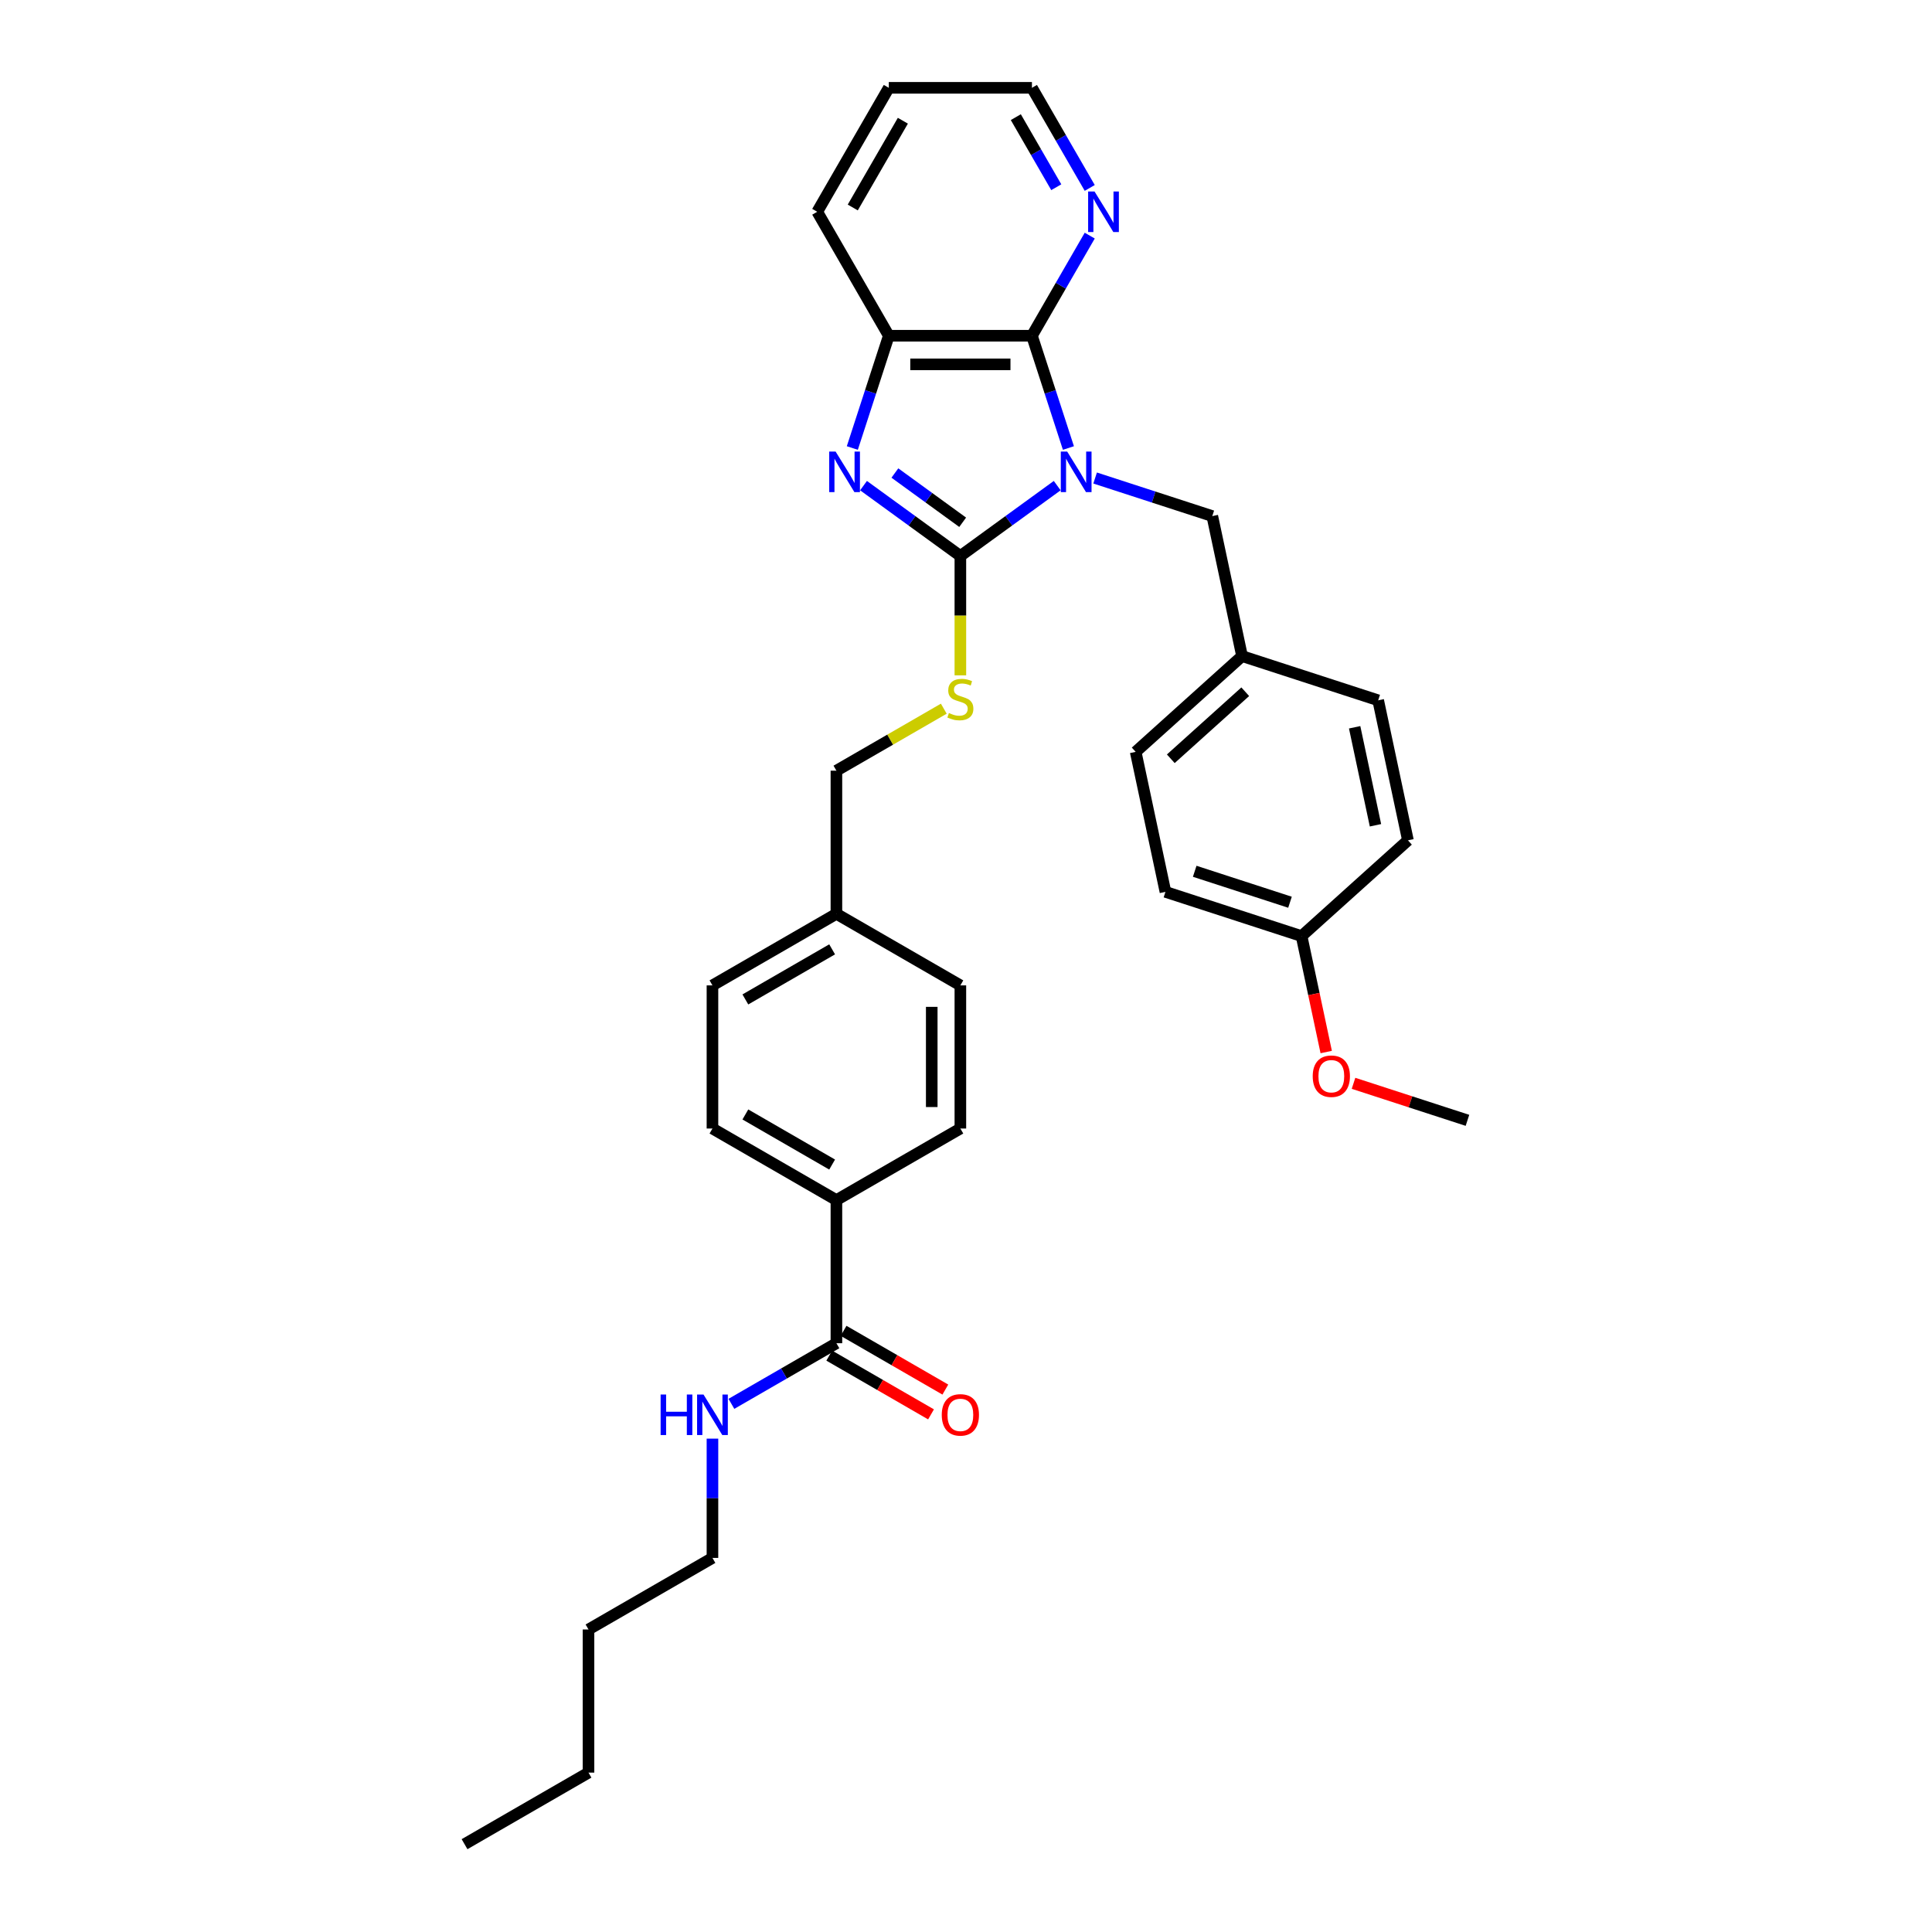 <?xml version='1.0' encoding='iso-8859-1'?>
<svg version='1.1' baseProfile='full'
              xmlns='http://www.w3.org/2000/svg'
                      xmlns:rdkit='http://www.rdkit.org/xml'
                      xmlns:xlink='http://www.w3.org/1999/xlink'
                  xml:space='preserve'
width='1000px' height='1000px' viewBox='0 0 1000 1000'>
<!-- END OF HEADER -->
<rect style='opacity:1.0;fill:#FFFFFF;stroke:none' width='1000' height='1000' x='0' y='0'> </rect>
<path class='bond-0' d='M 547.213,251.36 L 522.149,269.569' style='fill:none;fill-rule:evenodd;stroke:#0000FF;stroke-width:6px;stroke-linecap:butt;stroke-linejoin:miter;stroke-opacity:1' />
<path class='bond-0' d='M 522.149,269.569 L 497.086,287.779' style='fill:none;fill-rule:evenodd;stroke:#000000;stroke-width:6px;stroke-linecap:butt;stroke-linejoin:miter;stroke-opacity:1' />
<path class='bond-2' d='M 553.011,231.89 L 543.57,202.832' style='fill:none;fill-rule:evenodd;stroke:#0000FF;stroke-width:6px;stroke-linecap:butt;stroke-linejoin:miter;stroke-opacity:1' />
<path class='bond-2' d='M 543.57,202.832 L 534.128,173.774' style='fill:none;fill-rule:evenodd;stroke:#000000;stroke-width:6px;stroke-linecap:butt;stroke-linejoin:miter;stroke-opacity:1' />
<path class='bond-5' d='M 566.831,247.42 L 597.156,257.273' style='fill:none;fill-rule:evenodd;stroke:#0000FF;stroke-width:6px;stroke-linecap:butt;stroke-linejoin:miter;stroke-opacity:1' />
<path class='bond-5' d='M 597.156,257.273 L 627.481,267.127' style='fill:none;fill-rule:evenodd;stroke:#000000;stroke-width:6px;stroke-linecap:butt;stroke-linejoin:miter;stroke-opacity:1' />
<path class='bond-1' d='M 497.086,287.779 L 472.022,269.569' style='fill:none;fill-rule:evenodd;stroke:#000000;stroke-width:6px;stroke-linecap:butt;stroke-linejoin:miter;stroke-opacity:1' />
<path class='bond-1' d='M 472.022,269.569 L 446.958,251.36' style='fill:none;fill-rule:evenodd;stroke:#0000FF;stroke-width:6px;stroke-linecap:butt;stroke-linejoin:miter;stroke-opacity:1' />
<path class='bond-1' d='M 498.276,270.329 L 480.731,257.582' style='fill:none;fill-rule:evenodd;stroke:#000000;stroke-width:6px;stroke-linecap:butt;stroke-linejoin:miter;stroke-opacity:1' />
<path class='bond-1' d='M 480.731,257.582 L 463.187,244.835' style='fill:none;fill-rule:evenodd;stroke:#0000FF;stroke-width:6px;stroke-linecap:butt;stroke-linejoin:miter;stroke-opacity:1' />
<path class='bond-4' d='M 497.086,287.779 L 497.086,318.665' style='fill:none;fill-rule:evenodd;stroke:#000000;stroke-width:6px;stroke-linecap:butt;stroke-linejoin:miter;stroke-opacity:1' />
<path class='bond-4' d='M 497.086,318.665 L 497.086,349.551' style='fill:none;fill-rule:evenodd;stroke:#CCCC00;stroke-width:6px;stroke-linecap:butt;stroke-linejoin:miter;stroke-opacity:1' />
<path class='bond-32' d='M 441.16,231.89 L 450.601,202.832' style='fill:none;fill-rule:evenodd;stroke:#0000FF;stroke-width:6px;stroke-linecap:butt;stroke-linejoin:miter;stroke-opacity:1' />
<path class='bond-32' d='M 450.601,202.832 L 460.043,173.774' style='fill:none;fill-rule:evenodd;stroke:#000000;stroke-width:6px;stroke-linecap:butt;stroke-linejoin:miter;stroke-opacity:1' />
<path class='bond-3' d='M 534.128,173.774 L 460.043,173.774' style='fill:none;fill-rule:evenodd;stroke:#000000;stroke-width:6px;stroke-linecap:butt;stroke-linejoin:miter;stroke-opacity:1' />
<path class='bond-3' d='M 523.015,188.591 L 471.156,188.591' style='fill:none;fill-rule:evenodd;stroke:#000000;stroke-width:6px;stroke-linecap:butt;stroke-linejoin:miter;stroke-opacity:1' />
<path class='bond-7' d='M 534.128,173.774 L 549.087,147.865' style='fill:none;fill-rule:evenodd;stroke:#000000;stroke-width:6px;stroke-linecap:butt;stroke-linejoin:miter;stroke-opacity:1' />
<path class='bond-7' d='M 549.087,147.865 L 564.045,121.957' style='fill:none;fill-rule:evenodd;stroke:#0000FF;stroke-width:6px;stroke-linecap:butt;stroke-linejoin:miter;stroke-opacity:1' />
<path class='bond-23' d='M 460.043,173.774 L 423.001,109.614' style='fill:none;fill-rule:evenodd;stroke:#000000;stroke-width:6px;stroke-linecap:butt;stroke-linejoin:miter;stroke-opacity:1' />
<path class='bond-14' d='M 488.507,366.817 L 460.716,382.862' style='fill:none;fill-rule:evenodd;stroke:#CCCC00;stroke-width:6px;stroke-linecap:butt;stroke-linejoin:miter;stroke-opacity:1' />
<path class='bond-14' d='M 460.716,382.862 L 432.926,398.907' style='fill:none;fill-rule:evenodd;stroke:#000000;stroke-width:6px;stroke-linecap:butt;stroke-linejoin:miter;stroke-opacity:1' />
<path class='bond-13' d='M 627.481,267.127 L 642.884,339.593' style='fill:none;fill-rule:evenodd;stroke:#000000;stroke-width:6px;stroke-linecap:butt;stroke-linejoin:miter;stroke-opacity:1' />
<path class='bond-6' d='M 432.926,695.247 L 432.926,621.162' style='fill:none;fill-rule:evenodd;stroke:#000000;stroke-width:6px;stroke-linecap:butt;stroke-linejoin:miter;stroke-opacity:1' />
<path class='bond-9' d='M 429.222,701.663 L 455.56,716.87' style='fill:none;fill-rule:evenodd;stroke:#000000;stroke-width:6px;stroke-linecap:butt;stroke-linejoin:miter;stroke-opacity:1' />
<path class='bond-9' d='M 455.56,716.87 L 481.898,732.076' style='fill:none;fill-rule:evenodd;stroke:#FF0000;stroke-width:6px;stroke-linecap:butt;stroke-linejoin:miter;stroke-opacity:1' />
<path class='bond-9' d='M 436.63,688.831 L 462.969,704.038' style='fill:none;fill-rule:evenodd;stroke:#000000;stroke-width:6px;stroke-linecap:butt;stroke-linejoin:miter;stroke-opacity:1' />
<path class='bond-9' d='M 462.969,704.038 L 489.307,719.244' style='fill:none;fill-rule:evenodd;stroke:#FF0000;stroke-width:6px;stroke-linecap:butt;stroke-linejoin:miter;stroke-opacity:1' />
<path class='bond-10' d='M 432.926,695.247 L 405.751,710.937' style='fill:none;fill-rule:evenodd;stroke:#000000;stroke-width:6px;stroke-linecap:butt;stroke-linejoin:miter;stroke-opacity:1' />
<path class='bond-10' d='M 405.751,710.937 L 378.575,726.627' style='fill:none;fill-rule:evenodd;stroke:#0000FF;stroke-width:6px;stroke-linecap:butt;stroke-linejoin:miter;stroke-opacity:1' />
<path class='bond-25' d='M 564.045,97.272 L 549.087,71.363' style='fill:none;fill-rule:evenodd;stroke:#0000FF;stroke-width:6px;stroke-linecap:butt;stroke-linejoin:miter;stroke-opacity:1' />
<path class='bond-25' d='M 549.087,71.363 L 534.128,45.455' style='fill:none;fill-rule:evenodd;stroke:#000000;stroke-width:6px;stroke-linecap:butt;stroke-linejoin:miter;stroke-opacity:1' />
<path class='bond-25' d='M 546.725,96.907 L 536.255,78.772' style='fill:none;fill-rule:evenodd;stroke:#0000FF;stroke-width:6px;stroke-linecap:butt;stroke-linejoin:miter;stroke-opacity:1' />
<path class='bond-25' d='M 536.255,78.772 L 525.784,60.636' style='fill:none;fill-rule:evenodd;stroke:#000000;stroke-width:6px;stroke-linecap:butt;stroke-linejoin:miter;stroke-opacity:1' />
<path class='bond-8' d='M 432.926,621.162 L 368.766,584.12' style='fill:none;fill-rule:evenodd;stroke:#000000;stroke-width:6px;stroke-linecap:butt;stroke-linejoin:miter;stroke-opacity:1' />
<path class='bond-8' d='M 430.711,602.774 L 385.799,576.844' style='fill:none;fill-rule:evenodd;stroke:#000000;stroke-width:6px;stroke-linecap:butt;stroke-linejoin:miter;stroke-opacity:1' />
<path class='bond-35' d='M 432.926,621.162 L 497.086,584.12' style='fill:none;fill-rule:evenodd;stroke:#000000;stroke-width:6px;stroke-linecap:butt;stroke-linejoin:miter;stroke-opacity:1' />
<path class='bond-26' d='M 368.766,744.633 L 368.766,775.504' style='fill:none;fill-rule:evenodd;stroke:#0000FF;stroke-width:6px;stroke-linecap:butt;stroke-linejoin:miter;stroke-opacity:1' />
<path class='bond-26' d='M 368.766,775.504 L 368.766,806.375' style='fill:none;fill-rule:evenodd;stroke:#000000;stroke-width:6px;stroke-linecap:butt;stroke-linejoin:miter;stroke-opacity:1' />
<path class='bond-11' d='M 497.086,584.12 L 497.086,510.035' style='fill:none;fill-rule:evenodd;stroke:#000000;stroke-width:6px;stroke-linecap:butt;stroke-linejoin:miter;stroke-opacity:1' />
<path class='bond-11' d='M 482.269,573.007 L 482.269,521.147' style='fill:none;fill-rule:evenodd;stroke:#000000;stroke-width:6px;stroke-linecap:butt;stroke-linejoin:miter;stroke-opacity:1' />
<path class='bond-12' d='M 368.766,584.12 L 368.766,510.035' style='fill:none;fill-rule:evenodd;stroke:#000000;stroke-width:6px;stroke-linecap:butt;stroke-linejoin:miter;stroke-opacity:1' />
<path class='bond-19' d='M 642.884,339.593 L 713.343,362.486' style='fill:none;fill-rule:evenodd;stroke:#000000;stroke-width:6px;stroke-linecap:butt;stroke-linejoin:miter;stroke-opacity:1' />
<path class='bond-20' d='M 642.884,339.593 L 587.828,389.165' style='fill:none;fill-rule:evenodd;stroke:#000000;stroke-width:6px;stroke-linecap:butt;stroke-linejoin:miter;stroke-opacity:1' />
<path class='bond-20' d='M 644.54,358.04 L 606.001,392.741' style='fill:none;fill-rule:evenodd;stroke:#000000;stroke-width:6px;stroke-linecap:butt;stroke-linejoin:miter;stroke-opacity:1' />
<path class='bond-15' d='M 432.926,398.907 L 432.926,472.992' style='fill:none;fill-rule:evenodd;stroke:#000000;stroke-width:6px;stroke-linecap:butt;stroke-linejoin:miter;stroke-opacity:1' />
<path class='bond-17' d='M 432.926,472.992 L 497.086,510.035' style='fill:none;fill-rule:evenodd;stroke:#000000;stroke-width:6px;stroke-linecap:butt;stroke-linejoin:miter;stroke-opacity:1' />
<path class='bond-18' d='M 432.926,472.992 L 368.766,510.035' style='fill:none;fill-rule:evenodd;stroke:#000000;stroke-width:6px;stroke-linecap:butt;stroke-linejoin:miter;stroke-opacity:1' />
<path class='bond-18' d='M 430.711,491.38 L 385.799,517.31' style='fill:none;fill-rule:evenodd;stroke:#000000;stroke-width:6px;stroke-linecap:butt;stroke-linejoin:miter;stroke-opacity:1' />
<path class='bond-16' d='M 673.69,484.525 L 603.231,461.632' style='fill:none;fill-rule:evenodd;stroke:#000000;stroke-width:6px;stroke-linecap:butt;stroke-linejoin:miter;stroke-opacity:1' />
<path class='bond-16' d='M 667.7,466.999 L 618.379,450.974' style='fill:none;fill-rule:evenodd;stroke:#000000;stroke-width:6px;stroke-linecap:butt;stroke-linejoin:miter;stroke-opacity:1' />
<path class='bond-24' d='M 673.69,484.525 L 680.068,514.528' style='fill:none;fill-rule:evenodd;stroke:#000000;stroke-width:6px;stroke-linecap:butt;stroke-linejoin:miter;stroke-opacity:1' />
<path class='bond-24' d='M 680.068,514.528 L 686.445,544.53' style='fill:none;fill-rule:evenodd;stroke:#FF0000;stroke-width:6px;stroke-linecap:butt;stroke-linejoin:miter;stroke-opacity:1' />
<path class='bond-33' d='M 673.69,484.525 L 728.746,434.953' style='fill:none;fill-rule:evenodd;stroke:#000000;stroke-width:6px;stroke-linecap:butt;stroke-linejoin:miter;stroke-opacity:1' />
<path class='bond-22' d='M 713.343,362.486 L 728.746,434.953' style='fill:none;fill-rule:evenodd;stroke:#000000;stroke-width:6px;stroke-linecap:butt;stroke-linejoin:miter;stroke-opacity:1' />
<path class='bond-22' d='M 701.161,376.437 L 711.943,427.163' style='fill:none;fill-rule:evenodd;stroke:#000000;stroke-width:6px;stroke-linecap:butt;stroke-linejoin:miter;stroke-opacity:1' />
<path class='bond-21' d='M 587.828,389.165 L 603.231,461.632' style='fill:none;fill-rule:evenodd;stroke:#000000;stroke-width:6px;stroke-linecap:butt;stroke-linejoin:miter;stroke-opacity:1' />
<path class='bond-34' d='M 423.001,109.614 L 460.043,45.455' style='fill:none;fill-rule:evenodd;stroke:#000000;stroke-width:6px;stroke-linecap:butt;stroke-linejoin:miter;stroke-opacity:1' />
<path class='bond-34' d='M 441.389,107.399 L 467.319,62.487' style='fill:none;fill-rule:evenodd;stroke:#000000;stroke-width:6px;stroke-linecap:butt;stroke-linejoin:miter;stroke-opacity:1' />
<path class='bond-27' d='M 700.577,560.722 L 730.065,570.304' style='fill:none;fill-rule:evenodd;stroke:#FF0000;stroke-width:6px;stroke-linecap:butt;stroke-linejoin:miter;stroke-opacity:1' />
<path class='bond-27' d='M 730.065,570.304 L 759.553,579.885' style='fill:none;fill-rule:evenodd;stroke:#000000;stroke-width:6px;stroke-linecap:butt;stroke-linejoin:miter;stroke-opacity:1' />
<path class='bond-29' d='M 534.128,45.455 L 460.043,45.455' style='fill:none;fill-rule:evenodd;stroke:#000000;stroke-width:6px;stroke-linecap:butt;stroke-linejoin:miter;stroke-opacity:1' />
<path class='bond-28' d='M 368.766,806.375 L 304.607,843.418' style='fill:none;fill-rule:evenodd;stroke:#000000;stroke-width:6px;stroke-linecap:butt;stroke-linejoin:miter;stroke-opacity:1' />
<path class='bond-30' d='M 304.607,843.418 L 304.607,917.503' style='fill:none;fill-rule:evenodd;stroke:#000000;stroke-width:6px;stroke-linecap:butt;stroke-linejoin:miter;stroke-opacity:1' />
<path class='bond-31' d='M 304.607,917.503 L 240.447,954.545' style='fill:none;fill-rule:evenodd;stroke:#000000;stroke-width:6px;stroke-linecap:butt;stroke-linejoin:miter;stroke-opacity:1' />
<path  class='atom-0' d='M 552.384 233.742
L 559.259 244.855
Q 559.941 245.952, 561.037 247.937
Q 562.134 249.923, 562.193 250.041
L 562.193 233.742
L 564.979 233.742
L 564.979 254.723
L 562.104 254.723
L 554.725 242.573
Q 553.866 241.151, 552.947 239.521
Q 552.058 237.891, 551.791 237.387
L 551.791 254.723
L 549.065 254.723
L 549.065 233.742
L 552.384 233.742
' fill='#0000FF'/>
<path  class='atom-2' d='M 432.512 233.742
L 439.387 244.855
Q 440.068 245.952, 441.165 247.937
Q 442.261 249.923, 442.321 250.041
L 442.321 233.742
L 445.106 233.742
L 445.106 254.723
L 442.232 254.723
L 434.853 242.573
Q 433.993 241.151, 433.075 239.521
Q 432.186 237.891, 431.919 237.387
L 431.919 254.723
L 429.193 254.723
L 429.193 233.742
L 432.512 233.742
' fill='#0000FF'/>
<path  class='atom-5' d='M 491.159 369.065
Q 491.396 369.154, 492.374 369.569
Q 493.352 369.984, 494.419 370.251
Q 495.515 370.488, 496.582 370.488
Q 498.567 370.488, 499.723 369.539
Q 500.879 368.562, 500.879 366.872
Q 500.879 365.717, 500.286 365.005
Q 499.723 364.294, 498.834 363.909
Q 497.945 363.524, 496.463 363.079
Q 494.596 362.516, 493.47 361.983
Q 492.374 361.449, 491.574 360.323
Q 490.803 359.197, 490.803 357.301
Q 490.803 354.663, 492.581 353.033
Q 494.389 351.403, 497.945 351.403
Q 500.375 351.403, 503.131 352.559
L 502.449 354.841
Q 499.931 353.804, 498.034 353.804
Q 495.989 353.804, 494.863 354.663
Q 493.737 355.493, 493.767 356.945
Q 493.767 358.071, 494.33 358.753
Q 494.922 359.434, 495.752 359.82
Q 496.612 360.205, 498.034 360.649
Q 499.931 361.242, 501.057 361.835
Q 502.183 362.427, 502.983 363.642
Q 503.813 364.828, 503.813 366.872
Q 503.813 369.777, 501.857 371.347
Q 499.931 372.888, 496.7 372.888
Q 494.833 372.888, 493.411 372.473
Q 492.018 372.088, 490.359 371.406
L 491.159 369.065
' fill='#CCCC00'/>
<path  class='atom-8' d='M 566.533 99.124
L 573.408 110.236
Q 574.09 111.333, 575.186 113.318
Q 576.283 115.304, 576.342 115.422
L 576.342 99.124
L 579.128 99.124
L 579.128 120.105
L 576.253 120.105
L 568.874 107.955
Q 568.015 106.532, 567.096 104.902
Q 566.207 103.272, 565.94 102.769
L 565.94 120.105
L 563.214 120.105
L 563.214 99.124
L 566.533 99.124
' fill='#0000FF'/>
<path  class='atom-10' d='M 487.455 732.349
Q 487.455 727.311, 489.944 724.496
Q 492.433 721.681, 497.086 721.681
Q 501.738 721.681, 504.227 724.496
Q 506.717 727.311, 506.717 732.349
Q 506.717 737.446, 504.198 740.35
Q 501.679 743.225, 497.086 743.225
Q 492.463 743.225, 489.944 740.35
Q 487.455 737.476, 487.455 732.349
M 497.086 740.854
Q 500.286 740.854, 502.005 738.721
Q 503.753 736.557, 503.753 732.349
Q 503.753 728.23, 502.005 726.156
Q 500.286 724.052, 497.086 724.052
Q 493.885 724.052, 492.137 726.126
Q 490.418 728.201, 490.418 732.349
Q 490.418 736.587, 492.137 738.721
Q 493.885 740.854, 497.086 740.854
' fill='#FF0000'/>
<path  class='atom-11' d='M 341.933 721.8
L 344.778 721.8
L 344.778 730.719
L 355.505 730.719
L 355.505 721.8
L 358.35 721.8
L 358.35 742.78
L 355.505 742.78
L 355.505 733.09
L 344.778 733.09
L 344.778 742.78
L 341.933 742.78
L 341.933 721.8
' fill='#0000FF'/>
<path  class='atom-11' d='M 364.129 721.8
L 371.004 732.912
Q 371.685 734.009, 372.782 735.994
Q 373.878 737.98, 373.938 738.098
L 373.938 721.8
L 376.723 721.8
L 376.723 742.78
L 373.849 742.78
L 366.47 730.63
Q 365.61 729.208, 364.692 727.578
Q 363.803 725.948, 363.536 725.445
L 363.536 742.78
L 360.81 742.78
L 360.81 721.8
L 364.129 721.8
' fill='#0000FF'/>
<path  class='atom-25' d='M 679.463 557.051
Q 679.463 552.013, 681.952 549.198
Q 684.441 546.382, 689.094 546.382
Q 693.746 546.382, 696.235 549.198
Q 698.725 552.013, 698.725 557.051
Q 698.725 562.148, 696.206 565.052
Q 693.687 567.926, 689.094 567.926
Q 684.471 567.926, 681.952 565.052
Q 679.463 562.177, 679.463 557.051
M 689.094 565.556
Q 692.294 565.556, 694.013 563.422
Q 695.761 561.259, 695.761 557.051
Q 695.761 552.932, 694.013 550.857
Q 692.294 548.753, 689.094 548.753
Q 685.893 548.753, 684.145 550.827
Q 682.426 552.902, 682.426 557.051
Q 682.426 561.288, 684.145 563.422
Q 685.893 565.556, 689.094 565.556
' fill='#FF0000'/>
</svg>
